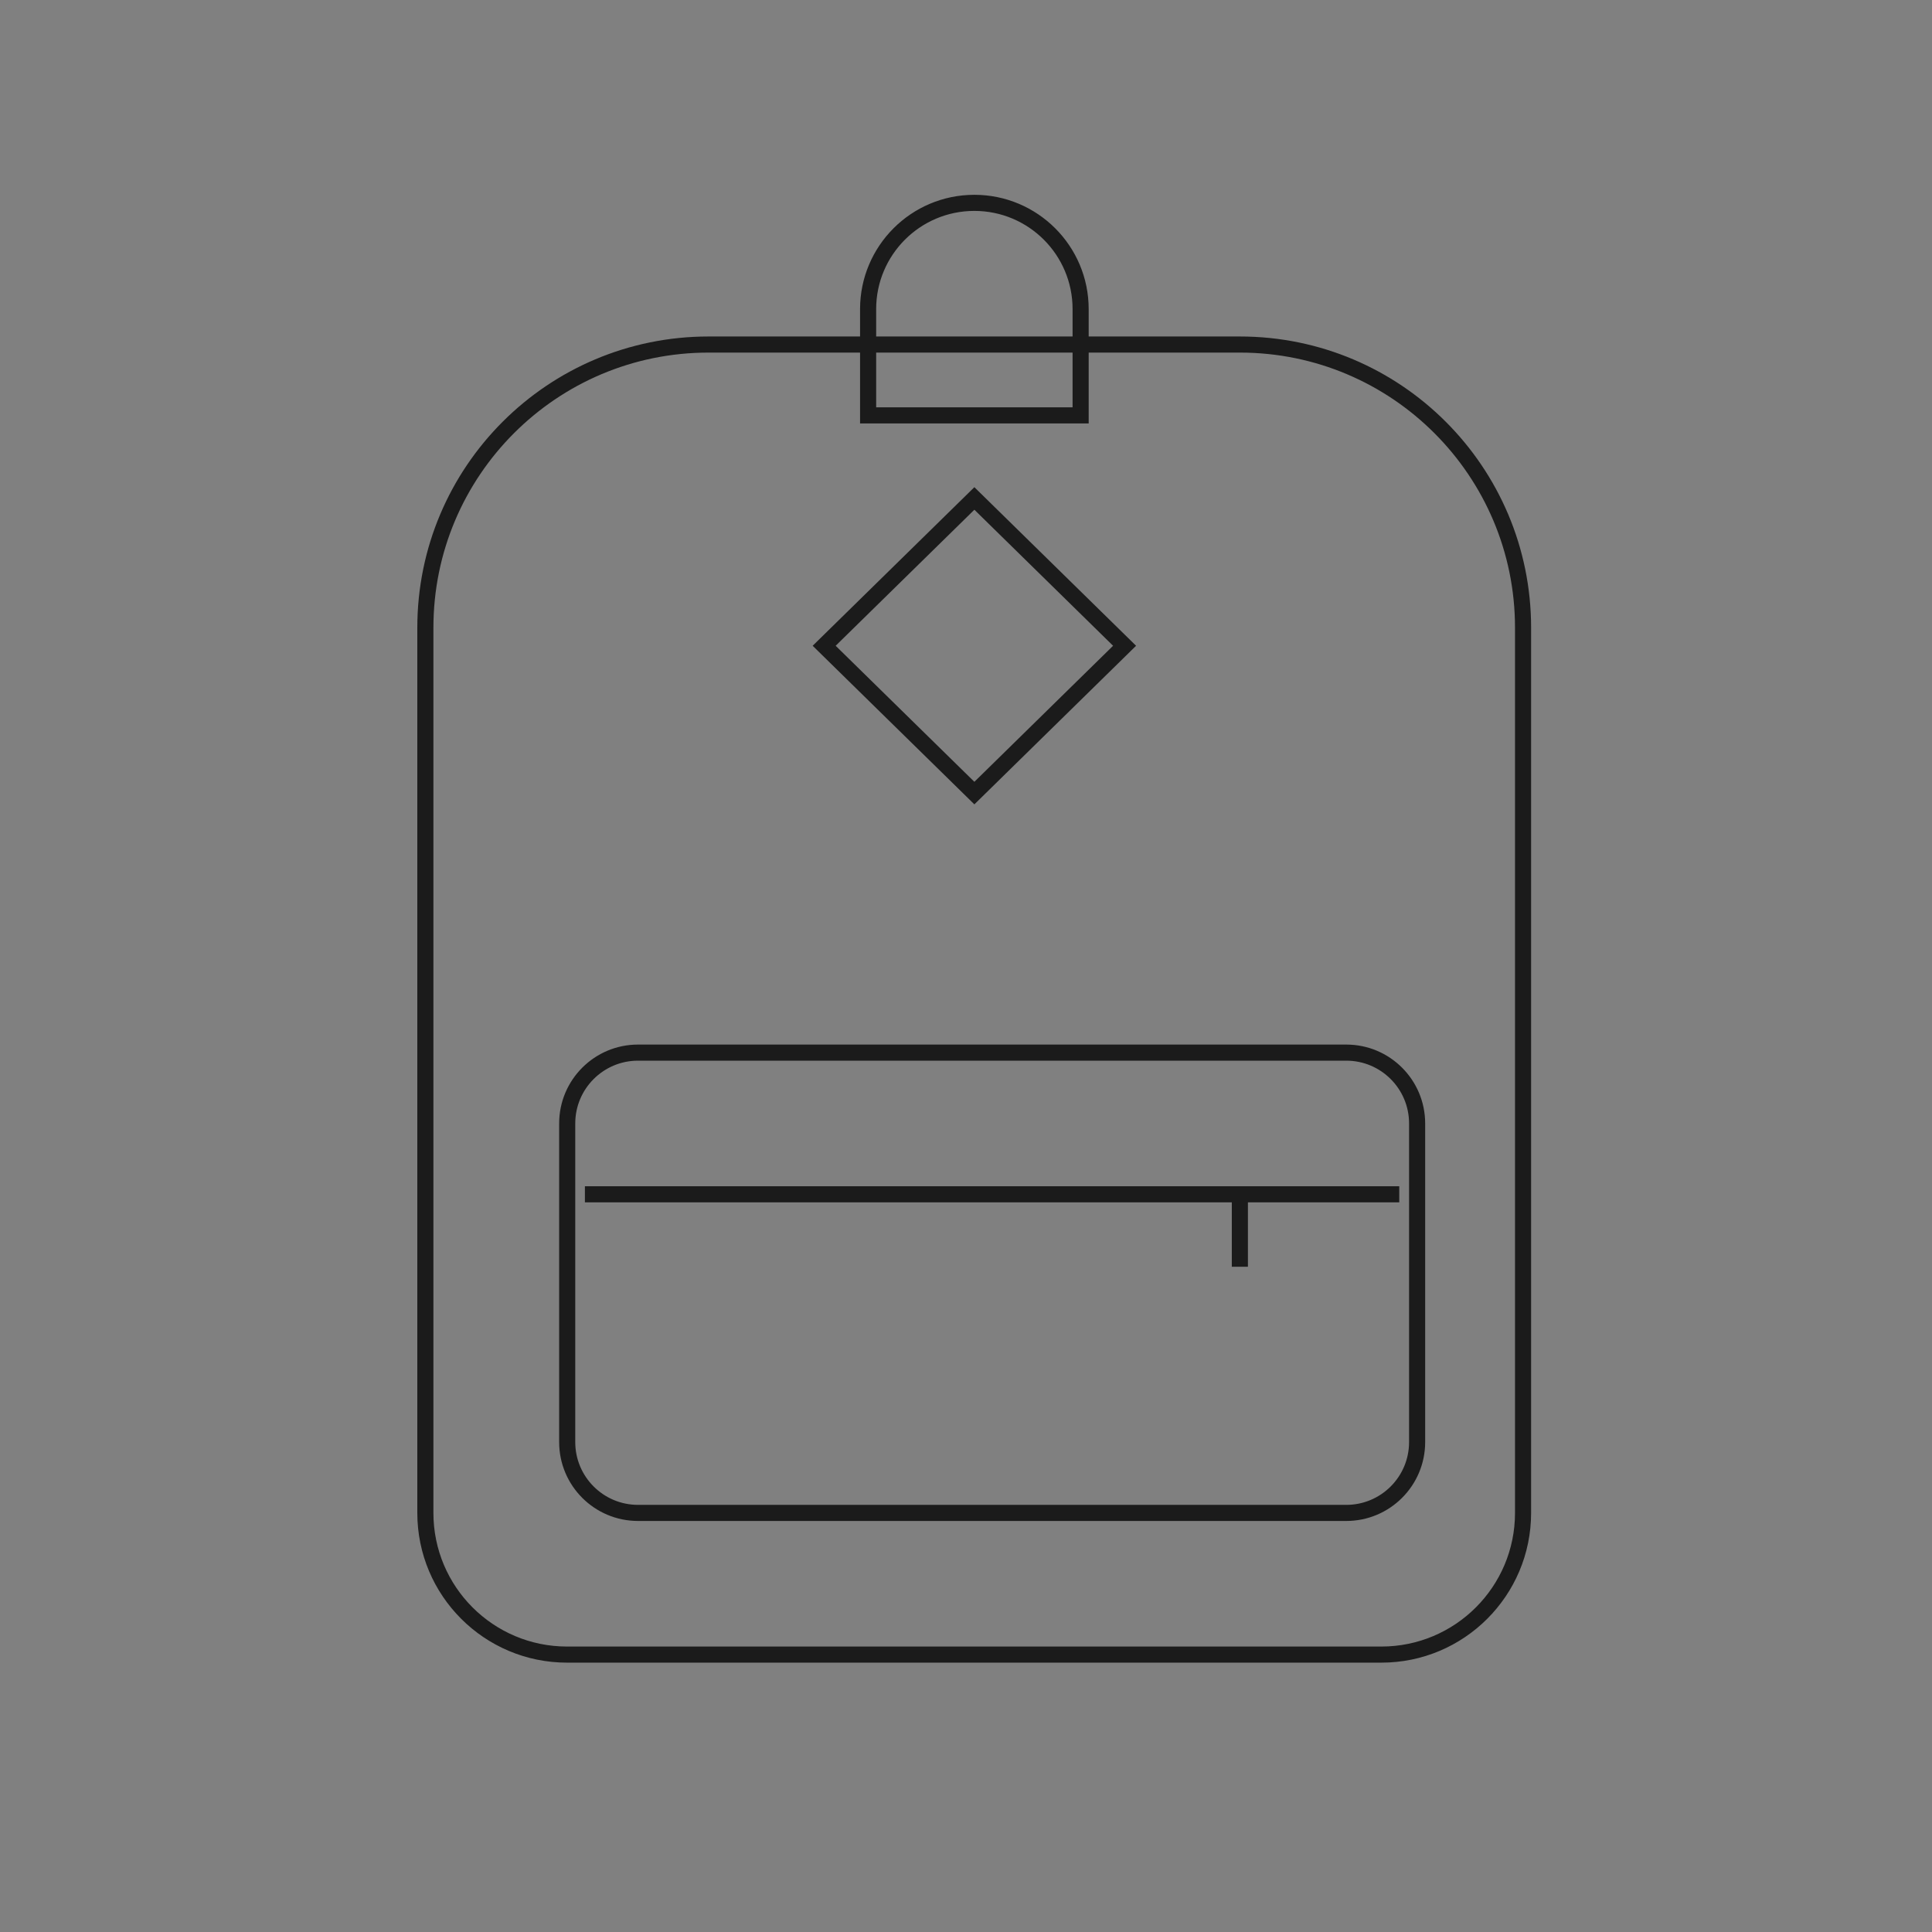 <?xml version="1.0" encoding="UTF-8"?>
<svg id="Layer_1" data-name="Layer 1" xmlns="http://www.w3.org/2000/svg" xmlns:xlink="http://www.w3.org/1999/xlink" viewBox="0 0 120 120">
  <rect x="0" y="0" width="120" height="120" fill="#808080" stroke="none"/>
  <defs>
    <style>
      .cls-1, .cls-2, .cls-3, .cls-4, .cls-5, .cls-6, .cls-7, .cls-8 {
        fill: none;
      }

      .cls-2 {
        clip-path: url(#clippath-8);
      }

      .cls-9 {
        fill: #fc0;
      }

      .cls-3 {
        clip-path: url(#clippath-10);
      }

      .cls-10 {
        clip-path: url(#clippath-11);
      }

      .cls-11 {
        clip-path: url(#clippath-1);
      }

      .cls-12 {
        clip-path: url(#clippath-3);
      }

      .cls-13 {
        clip-path: url(#clippath-7);
      }

      .cls-14 {
        clip-path: url(#clippath-9);
      }

      .cls-15 {
        clip-path: url(#clippath-5);
      }

      .cls-4 {
        stroke: #1b1b1b;
        stroke-miterlimit: 10;
      }

      .cls-16 {
        fill: #fff;
      }

      .cls-17 {
        fill: #f8eb1a;
      }

      .cls-5 {
        clip-path: url(#clippath);
      }

      .cls-5, .cls-6, .cls-7, .cls-8 {
        clip-rule: evenodd;
      }

      .cls-6 {
        clip-path: url(#clippath-4);
      }

      .cls-7 {
        clip-path: url(#clippath-2);
      }

      .cls-8 {
        clip-path: url(#clippath-6);
      }
    </style>
    <clipPath id="clippath">
      <rect class="cls-1" x="-9.86" y="-12.69" width="140.75" height="140.75"/>
    </clipPath>
    <clipPath id="clippath-1">
      <path class="cls-5" d="M60.52,12.6c3.64,0,6.6,2.95,6.6,6.6v6.6h-13.2v-6.6c0-3.64,2.95-6.6,6.6-6.6h0Z"/>
    </clipPath>
    <clipPath id="clippath-2">
      <rect class="cls-1" x="-9.86" y="-12.69" width="140.75" height="140.75"/>
    </clipPath>
    <clipPath id="clippath-3">
      <path class="cls-7" d="M44.02,21.4h32.99c9.72,0,17.59,7.88,17.59,17.59v54.98c0,4.86-3.94,8.8-8.8,8.8h-50.58c-4.86,0-8.8-3.94-8.8-8.8v-54.98c0-9.72,7.88-17.59,17.59-17.59h0Z"/>
    </clipPath>
    <clipPath id="clippath-4">
      <rect class="cls-1" x="-9.86" y="-12.69" width="140.75" height="140.75"/>
    </clipPath>
    <clipPath id="clippath-5">
      <polygon class="cls-6" points="60.52 30.95 69.85 40.11 60.52 49.26 51.19 40.11 60.52 30.95 60.52 30.95"/>
    </clipPath>
    <clipPath id="clippath-6">
      <rect class="cls-1" x="-9.86" y="-12.69" width="140.75" height="140.75"/>
    </clipPath>
    <clipPath id="clippath-7">
      <path class="cls-8" d="M39.63,65.38h43.99c2.43,0,4.4,1.97,4.4,4.4v19.79c0,2.43-1.97,4.4-4.4,4.4h-43.99c-2.43,0-4.4-1.97-4.4-4.4v-19.79c0-2.43,1.97-4.4,4.4-4.4h0Z"/>
    </clipPath>
    <clipPath id="clippath-8">
      <rect class="cls-1" x="-9.86" y="-12.69" width="140.75" height="140.75"/>
    </clipPath>
    <clipPath id="clippath-9">
      <line class="cls-2" x1="36.33" y1="74.18" x2="86.91" y2="74.18"/>
    </clipPath>
    <clipPath id="clippath-10">
      <rect class="cls-1" x="-9.86" y="-12.69" width="140.75" height="140.75"/>
    </clipPath>
    <clipPath id="clippath-11">
      <line class="cls-3" x1="77.01" y1="75.28" x2="77.01" y2="79.68"/>
    </clipPath>
  </defs>
  <g class="cls-11">
    <rect class="cls-16" x="42.92" y="1.6" width="35.19" height="35.19"/>
  </g>
  <path class="cls-4" d="M60.52,12.6c3.64,0,6.6,2.95,6.6,6.6v6.6h-13.2v-6.6c0-3.64,2.95-6.6,6.6-6.6h0Z"/>
  <g class="cls-12">
    <rect class="cls-16" x="15.43" y="10.4" width="90.17" height="103.37"/>
  </g>
  <path class="cls-4" d="M44.02,21.4h32.99c9.72,0,17.59,7.88,17.59,17.59v54.98c0,4.86-3.94,8.8-8.8,8.8h-50.58c-4.86,0-8.8-3.94-8.8-8.8v-54.98c0-9.72,7.88-17.59,17.59-17.59h0Z"/>
  <g class="cls-15">
    <rect class="cls-9" x="42.92" y="22.52" width="35.19" height="35.19" transform="translate(-10.64 54.54) rotate(-45)"/>
  </g>
  <polygon class="cls-4" points="60.52 30.96 69.85 40.11 60.52 49.26 51.19 40.11 60.52 30.96 60.52 30.96"/>
  <g class="cls-13">
    <rect class="cls-16" x="24.23" y="54.38" width="74.78" height="50.58"/>
  </g>
  <path class="cls-4" d="M39.63,65.38h43.99c2.43,0,4.4,1.97,4.4,4.4v19.79c0,2.43-1.97,4.4-4.4,4.4h-43.99c-2.43,0-4.4-1.97-4.4-4.4v-19.79c0-2.43,1.97-4.4,4.4-4.4h0Z"/>
  <g class="cls-14">
    <rect class="cls-17" x="25.33" y="63.18" width="72.58" height="21.99"/>
  </g>
  <line class="cls-4" x1="36.33" y1="74.18" x2="86.91" y2="74.18"/>
  <g class="cls-10">
    <rect class="cls-17" x="66.02" y="64.28" width="21.99" height="26.39"/>
  </g>
  <line class="cls-4" x1="77.01" y1="74.28" x2="77.01" y2="78.68"/>
</svg>